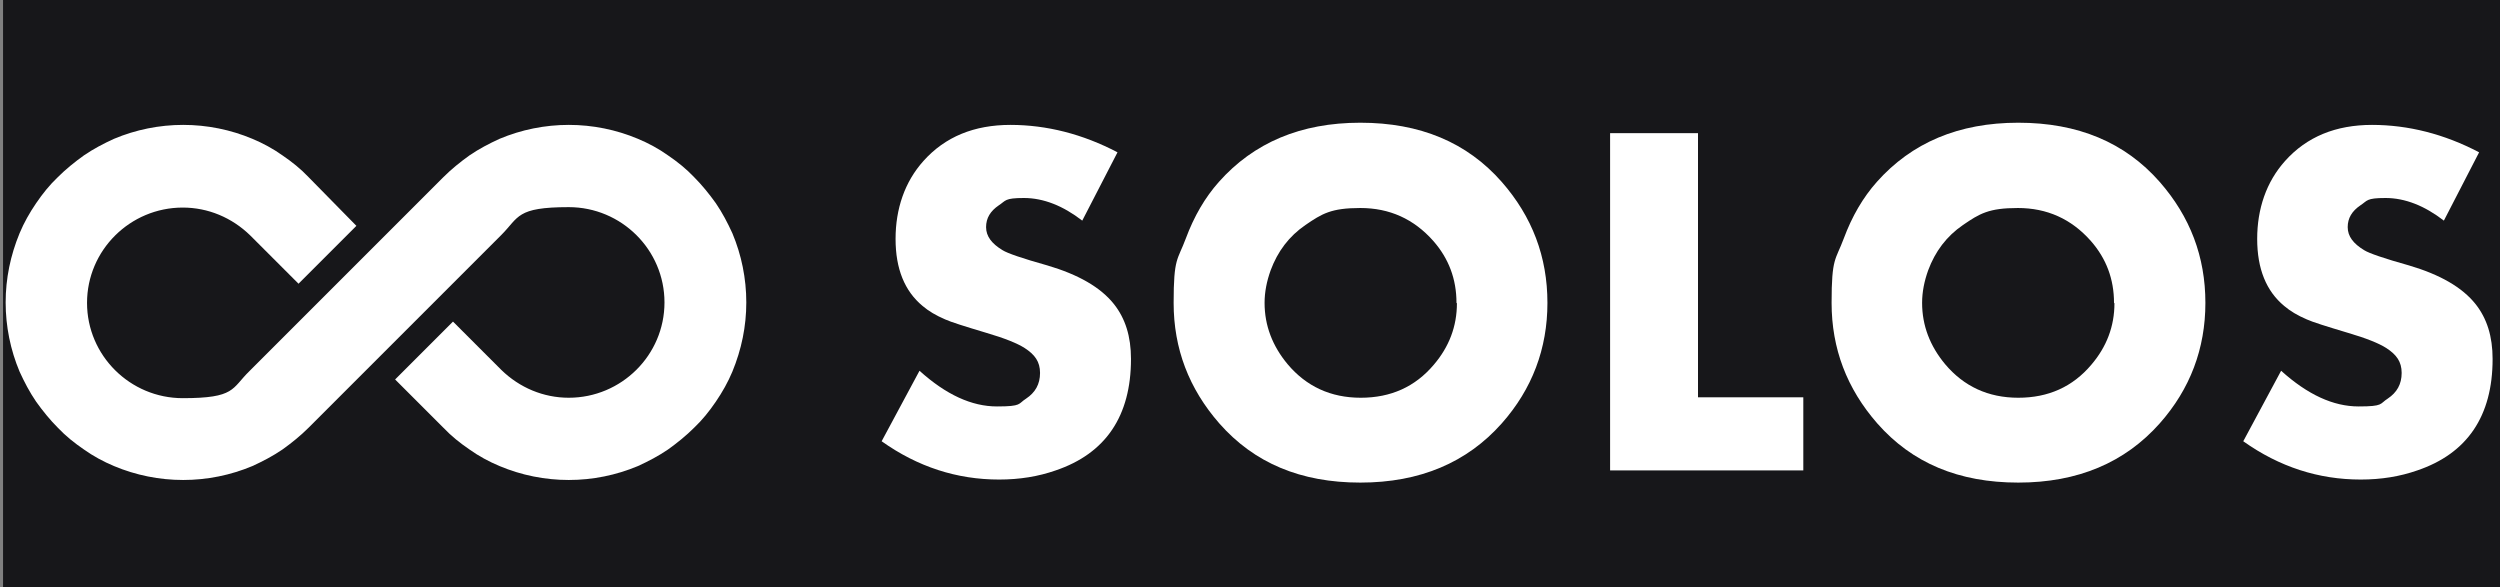 <?xml version="1.0" encoding="UTF-8"?>
<svg id="Ebene_1" xmlns="http://www.w3.org/2000/svg" version="1.1" viewBox="0 0 574.5 135">
  <rect x="0" y="0" width="574.5" height="135" fill="#808080" stroke="none"/>
  <!-- Generator: Adobe Illustrator 29.0.1, SVG Export Plug-In . SVG Version: 2.1.0 Build 192)  -->
  <defs>
    <style>
      .st0 {
        fill: #fff;
      }

      .st1 {
        fill: #17171a;
      }
    </style>
  </defs>
  <rect class="st1" x=".7" y="-.3" width="574" height="135.3"/>
  <path class="st0" d="M81.9,51.9l-13.3,13.3-11.1-11.1c-4.2-4.1-9.7-6.4-15.5-6.4-12.1,0-22,9.8-22,21.9s9.9,21.9,22,21.9,11.2-2.2,15.3-6.2l15.8-15.8,13.3-13.3,15.5-15.5c1.8-1.8,3.9-3.5,6-5,2.2-1.5,4.5-2.7,6.9-3.8,5-2.1,10.4-3.2,15.9-3.2s10.9,1.1,15.9,3.2c2.4,1,4.8,2.3,6.9,3.8,2.2,1.5,4.2,3.1,6,5,1.8,1.8,3.5,3.9,5,6,1.5,2.2,2.7,4.5,3.8,6.9,2.1,5,3.2,10.4,3.2,15.9s-1.1,10.8-3.2,15.9c-1,2.4-2.3,4.7-3.8,6.9-1.5,2.2-3.1,4.2-5,6-1.8,1.8-3.9,3.5-6,5-2.2,1.5-4.5,2.7-6.9,3.8-5,2.1-10.4,3.2-15.9,3.2s-10.9-1.1-15.9-3.2c-2.4-1-4.8-2.3-6.9-3.8-2.2-1.5-4.2-3.1-6-5l-11.1-11.1,13.3-13.3,11.1,11.1c4.2,4.1,9.7,6.4,15.5,6.4,12.1,0,22-9.8,22-21.9s-9.9-21.9-22-21.9-11.4,2.3-15.5,6.4l-15.5,15.5-13.3,13.3-15.5,15.5c-1.8,1.8-3.9,3.5-6,5-2.2,1.5-4.5,2.7-6.9,3.8-5,2.1-10.4,3.2-15.9,3.2s-10.9-1.1-15.9-3.2c-2.4-1-4.8-2.3-6.9-3.8-2.2-1.5-4.2-3.1-6-5-1.8-1.8-3.5-3.9-5-6-1.5-2.2-2.7-4.5-3.8-6.9-2.1-5-3.2-10.4-3.2-15.9s1.1-10.8,3.2-15.9c1-2.4,2.3-4.7,3.8-6.9s3.1-4.2,5-6c1.8-1.8,3.9-3.5,6-5,2.2-1.5,4.5-2.7,6.9-3.8,5-2.1,10.4-3.2,15.9-3.2s10.9,1.1,15.9,3.2c2.4,1,4.8,2.3,6.9,3.8,2.2,1.5,4.2,3.1,6,5"/>
  <path class="st0" d="M259.9,82.5c0,13.1-5.8,21.7-17.3,25.6-4,1.4-8.3,2.1-13,2.1-9.7,0-18.7-2.9-27-8.8l8.7-16.2c6.1,5.5,12,8.2,17.8,8.2s4.8-.6,6.7-1.8c2.1-1.4,3.2-3.3,3.2-5.9s-1.2-4.2-3.5-5.7c-1.7-1.1-4.7-2.3-8.8-3.5-5-1.5-8.2-2.5-9.5-3.1-2.1-.9-3.8-1.9-5.2-3.1-4.1-3.4-6.2-8.5-6.2-15.4s2.1-13.1,6.4-17.9c5-5.6,11.7-8.3,20-8.3s16.6,2.1,24.6,6.3l-8.1,15.7c-4.4-3.4-8.9-5.2-13.4-5.2s-4.1.6-5.8,1.7c-1.9,1.3-2.9,2.9-2.9,5s1.3,3.8,3.8,5.3c1.1.7,4.6,1.9,10.3,3.5,7.1,2.1,12.2,5,15.3,8.9,2.6,3.3,3.9,7.4,3.9,12.6h0Z"/>
  <path class="st0" d="M355.6,69.6c0,10.5-3.5,19.8-10.5,27.7-8,9-18.8,13.6-32.5,13.6s-24.4-4.5-32.4-13.6c-7-8-10.5-17.2-10.5-27.7s.9-9.7,2.8-14.8,4.4-9.4,7.6-13c8-9,18.8-13.6,32.5-13.6s24.5,4.5,32.5,13.6c7,8,10.5,17.2,10.5,27.8h0ZM334.7,69.6c0-5.5-1.8-10.2-5.3-14.2-4.5-5.1-10.1-7.6-16.8-7.6s-8.8,1.3-12.6,3.9c-3.8,2.6-6.4,6.1-8,10.4-.9,2.5-1.4,5-1.4,7.5,0,5.2,1.8,9.9,5.3,14.1,4.3,5.1,9.9,7.7,16.8,7.7s12.5-2.5,16.8-7.6c3.5-4.1,5.3-8.8,5.3-14.1h0Z"/>
  <path class="st0" d="M414.4,108.1h-44.4V30.6h20.2v60.7h24.2v16.8h0Z"/>
  <path class="st0" d="M506.8,69.6c0,10.5-3.5,19.8-10.5,27.7-8,9-18.8,13.6-32.5,13.6s-24.4-4.5-32.4-13.6c-7-8-10.5-17.2-10.5-27.7s.9-9.7,2.8-14.8,4.4-9.4,7.6-13c8-9,18.8-13.6,32.5-13.6s24.5,4.5,32.5,13.6c7,8,10.5,17.2,10.5,27.8h0ZM485.8,69.6c0-5.5-1.8-10.2-5.3-14.2-4.5-5.1-10.1-7.6-16.8-7.6s-8.8,1.3-12.6,3.9c-3.8,2.6-6.4,6.1-8,10.4-.9,2.5-1.4,5-1.4,7.5,0,5.2,1.8,9.9,5.3,14.1,4.3,5.1,9.9,7.7,16.8,7.7s12.5-2.5,16.8-7.6c3.5-4.1,5.3-8.8,5.3-14.1h0Z"/>
  <path class="st0" d="M572.8,82.5c0,13.1-5.8,21.7-17.3,25.6-4,1.4-8.3,2.1-13,2.1-9.7,0-18.7-2.9-27-8.8l8.7-16.2c6.1,5.5,12,8.2,17.8,8.2s4.8-.6,6.7-1.8c2.1-1.4,3.2-3.3,3.2-5.9s-1.2-4.2-3.5-5.7c-1.7-1.1-4.7-2.3-8.8-3.5-5-1.5-8.2-2.5-9.5-3.1-2.1-.9-3.8-1.9-5.2-3.1-4.1-3.4-6.2-8.5-6.2-15.4s2.1-13.1,6.4-17.9c5-5.6,11.7-8.3,20-8.3s16.6,2.1,24.6,6.3l-8.1,15.7c-4.4-3.4-8.9-5.2-13.4-5.2s-4.1.6-5.8,1.7c-1.9,1.3-2.9,2.9-2.9,5s1.3,3.8,3.8,5.3c1.1.7,4.6,1.9,10.3,3.5,7.1,2.1,12.2,5,15.3,8.9,2.6,3.3,3.9,7.4,3.9,12.6h0Z"/>
</svg>